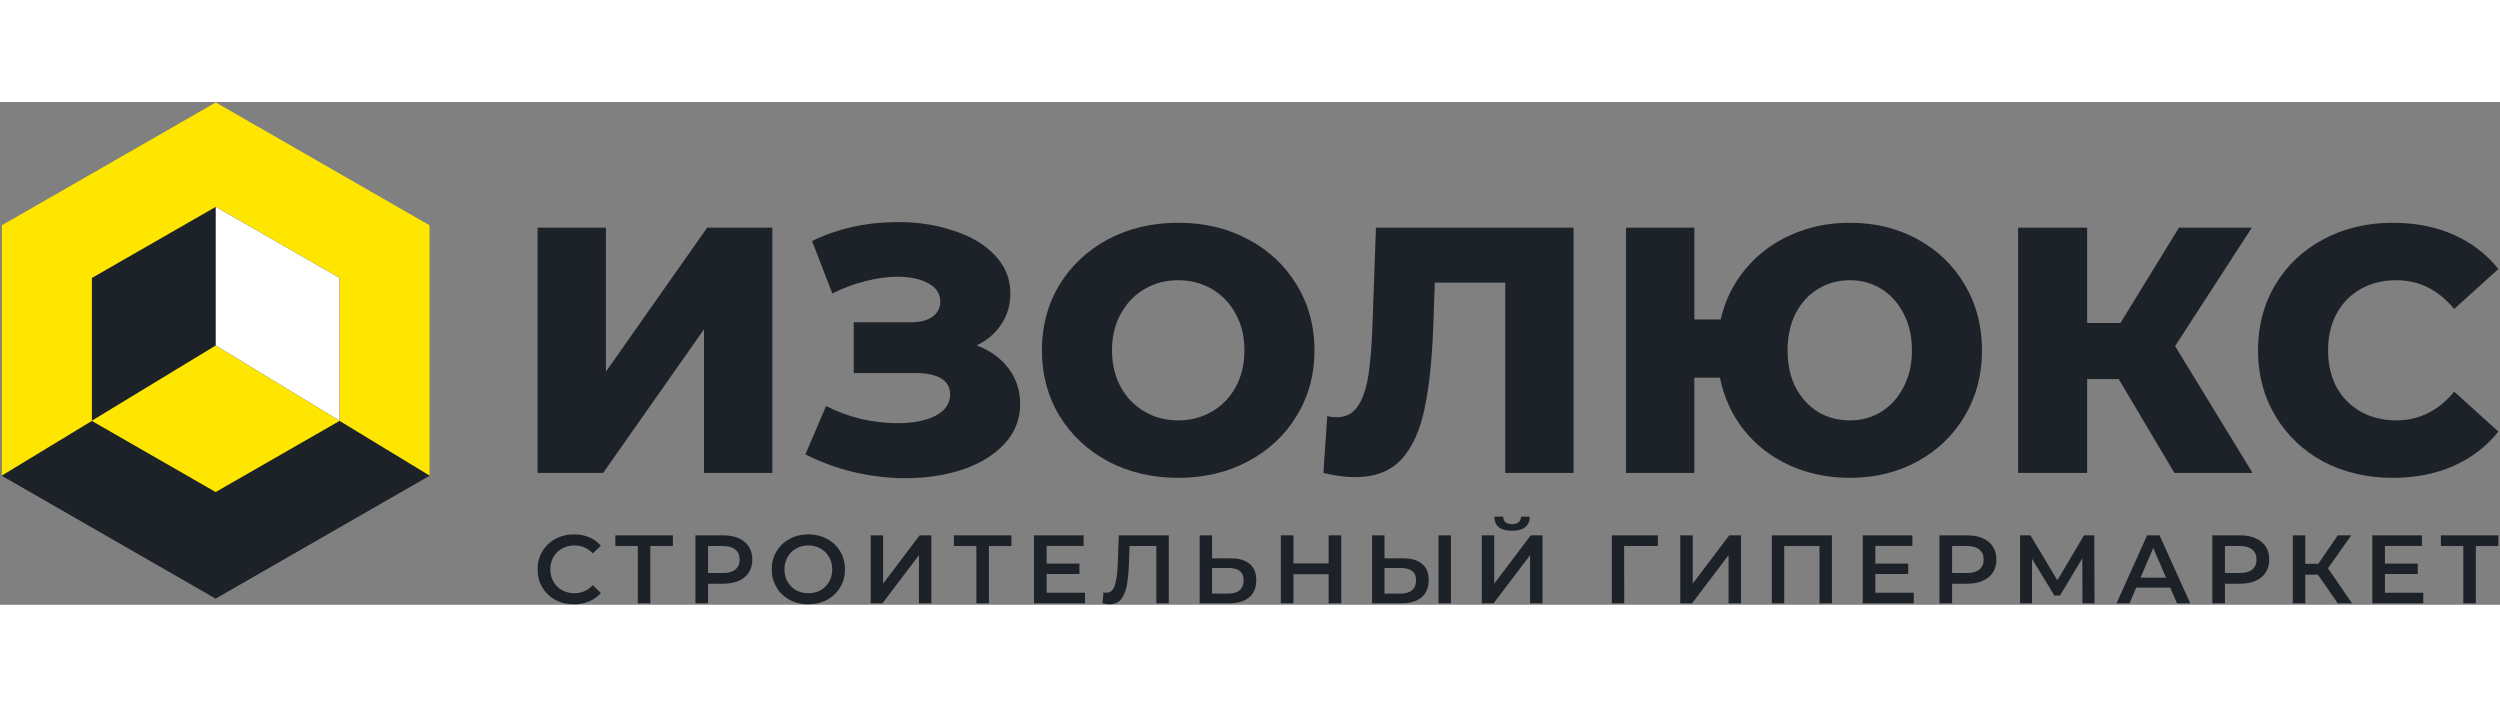 <?xml version="1.0" encoding="UTF-8"?> <svg xmlns="http://www.w3.org/2000/svg" width="237" height="67" viewBox="0 0 726 146" fill="none"><rect x="0" y="0" width="726" height="146" fill="#808080" stroke="none"/> <path d="M62.61 144.219L124.796 108.516L124.796 35.832L62.61 73.592L0.476 35.832L0.476 108.516L62.61 144.219Z" fill="#1C2227"></path> <path d="M62.661 0.132L0.476 35.834L0.476 108.518L62.661 70.758L124.796 108.518L124.796 35.834L62.661 0.132Z" fill="#FFE600"></path> <path d="M62.621 113.27L98.587 92.621L98.587 51.178L26.684 51.178L26.684 92.621L62.621 113.27Z" fill="#FFE600"></path> <path d="M62.652 30.447L26.686 51.096L26.686 92.539L62.652 70.7L98.588 92.539L98.588 51.096L62.652 30.447Z" fill="#1C2227"></path> <path fill-rule="evenodd" clip-rule="evenodd" d="M62.648 70.701L62.651 70.698L98.588 92.537V51.094L62.651 30.446L62.648 30.448L62.648 70.701Z" fill="white"></path> <path d="M156.115 36.495H175.957V78.315L205.363 36.495H224.288V107.721H204.447V66.003L175.143 107.721H156.115V36.495Z" fill="#1C2227"></path> <path d="M283.641 70.683C287.575 72.176 290.662 74.414 292.9 77.399C295.139 80.384 296.258 83.809 296.258 87.676C296.258 92.085 294.766 95.918 291.781 99.174C288.796 102.43 284.76 104.94 279.673 106.703C274.585 108.399 268.989 109.247 262.884 109.247C258.068 109.247 253.15 108.671 248.13 107.517C243.178 106.364 238.43 104.634 233.885 102.328L239.888 88.287C243.076 89.915 246.468 91.169 250.063 92.051C253.726 92.865 257.254 93.272 260.645 93.272C265.122 93.272 268.785 92.56 271.634 91.135C274.483 89.643 275.908 87.574 275.908 84.929C275.908 82.826 275.026 81.266 273.262 80.248C271.499 79.231 269.125 78.722 266.14 78.722H247.926V63.968H264.512C267.225 63.968 269.328 63.425 270.82 62.34C272.313 61.255 273.059 59.796 273.059 57.965C273.059 55.658 271.906 53.895 269.599 52.674C267.293 51.385 264.308 50.74 260.645 50.74C257.661 50.74 254.506 51.181 251.182 52.063C247.859 52.877 244.704 54.064 241.72 55.624L235.818 40.362C243.415 36.699 251.759 34.867 260.849 34.867C266.683 34.867 272.075 35.715 277.027 37.411C282.047 39.039 286.015 41.413 288.932 44.533C291.917 47.654 293.409 51.351 293.409 55.624C293.409 58.948 292.527 61.933 290.764 64.579C289.068 67.156 286.694 69.191 283.641 70.683Z" fill="#1C2227"></path> <path d="M342.154 109.145C334.625 109.145 327.841 107.551 321.804 104.363C315.835 101.175 311.12 96.766 307.661 91.135C304.269 85.505 302.573 79.163 302.573 72.108C302.573 65.053 304.269 58.711 307.661 53.081C311.12 47.45 315.835 43.041 321.804 39.853C327.841 36.665 334.625 35.071 342.154 35.071C349.684 35.071 356.433 36.665 362.403 39.853C368.44 43.041 373.154 47.45 376.546 53.081C380.006 58.711 381.735 65.053 381.735 72.108C381.735 79.163 380.006 85.505 376.546 91.135C373.154 96.766 368.44 101.175 362.403 104.363C356.433 107.551 349.684 109.145 342.154 109.145ZM342.154 92.458C345.749 92.458 349.005 91.61 351.922 89.915C354.839 88.219 357.146 85.844 358.841 82.792C360.537 79.672 361.385 76.11 361.385 72.108C361.385 68.106 360.537 64.579 358.841 61.526C357.146 58.406 354.839 55.998 351.922 54.302C349.005 52.606 345.749 51.758 342.154 51.758C338.559 51.758 335.303 52.606 332.386 54.302C329.469 55.998 327.163 58.406 325.467 61.526C323.771 64.579 322.923 68.106 322.923 72.108C322.923 76.11 323.771 79.672 325.467 82.792C327.163 85.844 329.469 88.219 332.386 89.915C335.303 91.61 338.559 92.458 342.154 92.458Z" fill="#1C2227"></path> <path d="M456.964 36.495V107.721H437.122V52.47H416.67L416.263 64.07C415.924 74.245 415.076 82.521 413.719 88.897C412.431 95.273 410.192 100.225 407.004 103.753C403.816 107.212 399.305 108.942 393.471 108.942C390.758 108.942 387.705 108.535 384.313 107.721L385.433 91.237C386.314 91.441 387.23 91.543 388.18 91.543C390.825 91.543 392.86 90.491 394.285 88.388C395.709 86.285 396.727 83.368 397.337 79.638C397.948 75.839 398.355 70.921 398.558 64.884L399.576 36.495H456.964Z" fill="#1C2227"></path> <path d="M537.218 35.071C544.476 35.071 551.022 36.665 556.856 39.853C562.69 43.041 567.269 47.45 570.592 53.081C573.916 58.711 575.578 65.053 575.578 72.108C575.578 79.163 573.916 85.505 570.592 91.135C567.269 96.766 562.69 101.175 556.856 104.363C551.022 107.551 544.476 109.145 537.218 109.145C530.842 109.145 524.974 107.924 519.615 105.482C514.324 103.04 509.915 99.615 506.388 95.206C502.928 90.796 500.622 85.743 499.468 80.045H492.041V107.721H472.199V36.495H492.041V63.154H499.672C500.961 57.592 503.369 52.708 506.896 48.502C510.424 44.228 514.799 40.938 520.022 38.632C525.245 36.258 530.977 35.071 537.218 35.071ZM537.218 92.458C540.61 92.458 543.662 91.61 546.376 89.915C549.089 88.219 551.226 85.844 552.786 82.792C554.414 79.739 555.228 76.178 555.228 72.108C555.228 68.038 554.414 64.477 552.786 61.424C551.226 58.372 549.089 55.998 546.376 54.302C543.662 52.606 540.61 51.758 537.218 51.758C533.826 51.758 530.74 52.606 527.959 54.302C525.245 55.93 523.075 58.304 521.447 61.424C519.886 64.477 519.106 68.038 519.106 72.108C519.106 76.178 519.886 79.773 521.447 82.894C523.075 85.946 525.245 88.32 527.959 90.016C530.74 91.644 533.826 92.458 537.218 92.458Z" fill="#1C2227"></path> <path d="M615.266 80.452H606.108V107.721H586.063V36.495H606.108V64.171H615.775L632.767 36.495H653.931L631.648 70.887L654.135 107.721H631.444L615.266 80.452Z" fill="#1C2227"></path> <path d="M694.897 109.145C687.435 109.145 680.72 107.585 674.75 104.465C668.849 101.277 664.202 96.868 660.811 91.237C657.419 85.607 655.723 79.231 655.723 72.108C655.723 64.986 657.419 58.609 660.811 52.979C664.202 47.349 668.849 42.973 674.75 39.853C680.72 36.665 687.435 35.071 694.897 35.071C701.409 35.071 707.277 36.224 712.5 38.53C717.723 40.837 722.065 44.16 725.524 48.502L712.704 60.101C708.091 54.539 702.495 51.758 695.915 51.758C692.048 51.758 688.589 52.606 685.536 54.302C682.551 55.998 680.211 58.406 678.515 61.526C676.887 64.579 676.073 68.106 676.073 72.108C676.073 76.11 676.887 79.672 678.515 82.792C680.211 85.844 682.551 88.219 685.536 89.915C688.589 91.61 692.048 92.458 695.915 92.458C702.495 92.458 708.091 89.677 712.704 84.115L725.524 95.714C722.065 100.056 717.723 103.38 712.5 105.686C707.277 107.992 701.409 109.145 694.897 109.145Z" fill="#1C2227"></path> <path d="M166.664 145.869C164.671 145.869 162.866 145.436 161.249 144.571C159.65 143.687 158.39 142.475 157.469 140.933C156.567 139.391 156.115 137.651 156.115 135.715C156.115 133.778 156.576 132.039 157.497 130.497C158.419 128.955 159.678 127.751 161.277 126.886C162.894 126.003 164.699 125.561 166.692 125.561C168.309 125.561 169.785 125.843 171.12 126.407C172.455 126.971 173.584 127.789 174.505 128.861L172.136 131.089C170.707 129.547 168.949 128.776 166.861 128.776C165.508 128.776 164.295 129.077 163.223 129.679C162.151 130.262 161.314 131.08 160.713 132.133C160.111 133.186 159.81 134.38 159.81 135.715C159.81 137.05 160.111 138.244 160.713 139.297C161.314 140.35 162.151 141.177 163.223 141.779C164.295 142.362 165.508 142.653 166.861 142.653C168.949 142.653 170.707 141.873 172.136 140.312L174.505 142.569C173.584 143.64 172.446 144.458 171.092 145.022C169.757 145.586 168.281 145.869 166.664 145.869Z" fill="#1C2227"></path> <path d="M195.402 128.945H188.858V145.586H185.22V128.945H178.704V125.843H195.402V128.945Z" fill="#1C2227"></path> <path d="M210.072 125.843C211.783 125.843 213.268 126.125 214.528 126.689C215.807 127.253 216.785 128.062 217.462 129.115C218.139 130.168 218.477 131.418 218.477 132.866C218.477 134.295 218.139 135.545 217.462 136.617C216.785 137.67 215.807 138.479 214.528 139.043C213.268 139.607 211.783 139.889 210.072 139.889H205.615V145.586H201.949V125.843H210.072ZM209.903 136.786C211.501 136.786 212.714 136.448 213.541 135.771C214.368 135.094 214.782 134.126 214.782 132.866C214.782 131.606 214.368 130.638 213.541 129.961C212.714 129.284 211.501 128.945 209.903 128.945H205.615V136.786H209.903Z" fill="#1C2227"></path> <path d="M234.744 145.869C232.732 145.869 230.918 145.436 229.301 144.571C227.684 143.687 226.414 142.475 225.493 140.933C224.572 139.372 224.111 137.633 224.111 135.715C224.111 133.797 224.572 132.067 225.493 130.525C226.414 128.964 227.684 127.751 229.301 126.886C230.918 126.003 232.732 125.561 234.744 125.561C236.756 125.561 238.571 126.003 240.188 126.886C241.805 127.751 243.074 128.955 243.996 130.497C244.917 132.039 245.378 133.778 245.378 135.715C245.378 137.651 244.917 139.391 243.996 140.933C243.074 142.475 241.805 143.687 240.188 144.571C238.571 145.436 236.756 145.869 234.744 145.869ZM234.744 142.653C236.061 142.653 237.245 142.362 238.298 141.779C239.351 141.177 240.179 140.35 240.78 139.297C241.382 138.225 241.683 137.031 241.683 135.715C241.683 134.398 241.382 133.214 240.78 132.161C240.179 131.089 239.351 130.262 238.298 129.679C237.245 129.077 236.061 128.776 234.744 128.776C233.428 128.776 232.243 129.077 231.19 129.679C230.138 130.262 229.31 131.089 228.708 132.161C228.107 133.214 227.806 134.398 227.806 135.715C227.806 137.031 228.107 138.225 228.708 139.297C229.31 140.35 230.138 141.177 231.19 141.779C232.243 142.362 233.428 142.653 234.744 142.653Z" fill="#1C2227"></path> <path d="M252.844 125.843H256.455V139.861L267.06 125.843H270.473V145.586H266.862V131.597L256.257 145.586H252.844V125.843Z" fill="#1C2227"></path> <path d="M293.721 128.945H287.177V145.586H283.539V128.945H277.024V125.843H293.721V128.945Z" fill="#1C2227"></path> <path d="M315.076 142.512V145.586H300.268V125.843H314.681V128.917H303.935V134.051H313.468V137.069H303.935V142.512H315.076Z" fill="#1C2227"></path> <path d="M339.415 125.843V145.586H335.804V128.945H328.02L327.85 133.881C327.756 136.645 327.531 138.892 327.173 140.622C326.816 142.333 326.243 143.64 325.453 144.543C324.663 145.427 323.573 145.869 322.181 145.869C321.692 145.869 321.025 145.775 320.179 145.586L320.432 142.399C320.677 142.475 320.959 142.512 321.279 142.512C322.426 142.512 323.234 141.835 323.704 140.481C324.193 139.109 324.494 136.956 324.607 134.022L324.889 125.843H339.415Z" fill="#1C2227"></path> <path d="M357.464 132.527C359.833 132.527 361.647 133.063 362.907 134.135C364.186 135.188 364.825 136.758 364.825 138.845C364.825 141.027 364.129 142.7 362.738 143.866C361.347 145.013 359.391 145.586 356.871 145.586H348.382V125.843H351.992V132.527H357.464ZM356.702 142.766C358.131 142.766 359.231 142.437 360.002 141.779C360.773 141.121 361.158 140.162 361.158 138.902C361.158 136.514 359.673 135.32 356.702 135.32H351.992V142.766H356.702Z" fill="#1C2227"></path> <path d="M389.499 125.843V145.586H385.832V137.125H375.622V145.586H371.955V125.843H375.622V133.994H385.832V125.843H389.499Z" fill="#1C2227"></path> <path d="M407.532 132.527C409.901 132.527 411.716 133.063 412.976 134.135C414.254 135.188 414.894 136.758 414.894 138.845C414.894 141.027 414.198 142.7 412.806 143.866C411.415 145.013 409.459 145.586 406.94 145.586H398.45V125.843H402.06V132.527H407.532ZM406.771 142.766C408.2 142.766 409.3 142.437 410.071 141.779C410.842 141.121 411.227 140.162 411.227 138.902C411.227 136.514 409.742 135.32 406.771 135.32H402.06V142.766H406.771ZM417.742 125.843H421.353V145.586H417.742V125.843Z" fill="#1C2227"></path> <path d="M430.315 125.843H433.926V139.861L444.531 125.843H447.943V145.586H444.333V131.597L433.728 145.586H430.315V125.843ZM439.087 124.517C437.395 124.517 436.116 124.169 435.251 123.474C434.405 122.778 433.973 121.763 433.954 120.427H436.52C436.539 121.123 436.765 121.659 437.197 122.035C437.63 122.411 438.26 122.599 439.087 122.599C439.896 122.599 440.526 122.411 440.977 122.035C441.447 121.659 441.691 121.123 441.71 120.427H444.249C444.23 121.744 443.779 122.759 442.895 123.474C442.03 124.169 440.761 124.517 439.087 124.517Z" fill="#1C2227"></path> <path d="M481.441 128.945H471.654L471.682 145.586H468.072V125.843H481.469L481.441 128.945Z" fill="#1C2227"></path> <path d="M487.955 125.843H491.565V139.861L502.171 125.843H505.583V145.586H501.973V131.597L491.368 145.586H487.955V125.843Z" fill="#1C2227"></path> <path d="M531.991 125.843V145.586H528.381V128.945H518.142V145.586H514.532V125.843H531.991Z" fill="#1C2227"></path> <path d="M555.75 142.512V145.586H540.943V125.843H555.356V128.917H544.609V134.051H554.143V137.069H544.609V142.512H555.75Z" fill="#1C2227"></path> <path d="M571.346 125.843C573.057 125.843 574.542 126.125 575.802 126.689C577.081 127.253 578.058 128.062 578.735 129.115C579.412 130.168 579.751 131.418 579.751 132.866C579.751 134.295 579.412 135.545 578.735 136.617C578.058 137.67 577.081 138.479 575.802 139.043C574.542 139.607 573.057 139.889 571.346 139.889H566.889V145.586H563.223V125.843H571.346ZM571.176 136.786C572.775 136.786 573.987 136.448 574.815 135.771C575.642 135.094 576.056 134.126 576.056 132.866C576.056 131.606 575.642 130.638 574.815 129.961C573.987 129.284 572.775 128.945 571.176 128.945H566.889V136.786H571.176Z" fill="#1C2227"></path> <path d="M604.74 145.586L604.712 132.499L598.225 143.33H596.589L590.102 132.669V145.586H586.632V125.843H589.65L597.463 138.902L605.191 125.843H608.181L608.238 145.586H604.74Z" fill="#1C2227"></path> <path d="M630.234 141.017H620.363L618.416 145.586H614.637L623.522 125.843H627.132L636.045 145.586H632.209L630.234 141.017ZM629.022 138.14L625.299 129.51L621.604 138.14H629.022Z" fill="#1C2227"></path> <path d="M650.58 125.843C652.291 125.843 653.777 126.125 655.036 126.689C656.315 127.253 657.293 128.062 657.97 129.115C658.647 130.168 658.985 131.418 658.985 132.866C658.985 134.295 658.647 135.545 657.97 136.617C657.293 137.67 656.315 138.479 655.036 139.043C653.777 139.607 652.291 139.889 650.58 139.889H646.124V145.586H642.457V125.843H650.58ZM650.411 136.786C652.009 136.786 653.222 136.448 654.049 135.771C654.877 135.094 655.29 134.126 655.29 132.866C655.29 131.606 654.877 130.638 654.049 129.961C653.222 129.284 652.009 128.945 650.411 128.945H646.124V136.786H650.411Z" fill="#1C2227"></path> <path d="M673.115 137.266H669.449V145.586H665.839V125.843H669.449V134.107H673.228L678.898 125.843H682.79L676.049 135.404L683.044 145.586H678.898L673.115 137.266Z" fill="#1C2227"></path> <path d="M703.725 142.512V145.586H688.917V125.843H703.33V128.917H692.584V134.051H702.117V137.069H692.584V142.512H703.725Z" fill="#1C2227"></path> <path d="M725.525 128.945H718.982V145.586H715.343V128.945H708.828V125.843H725.525V128.945Z" fill="#1C2227"></path> </svg> 